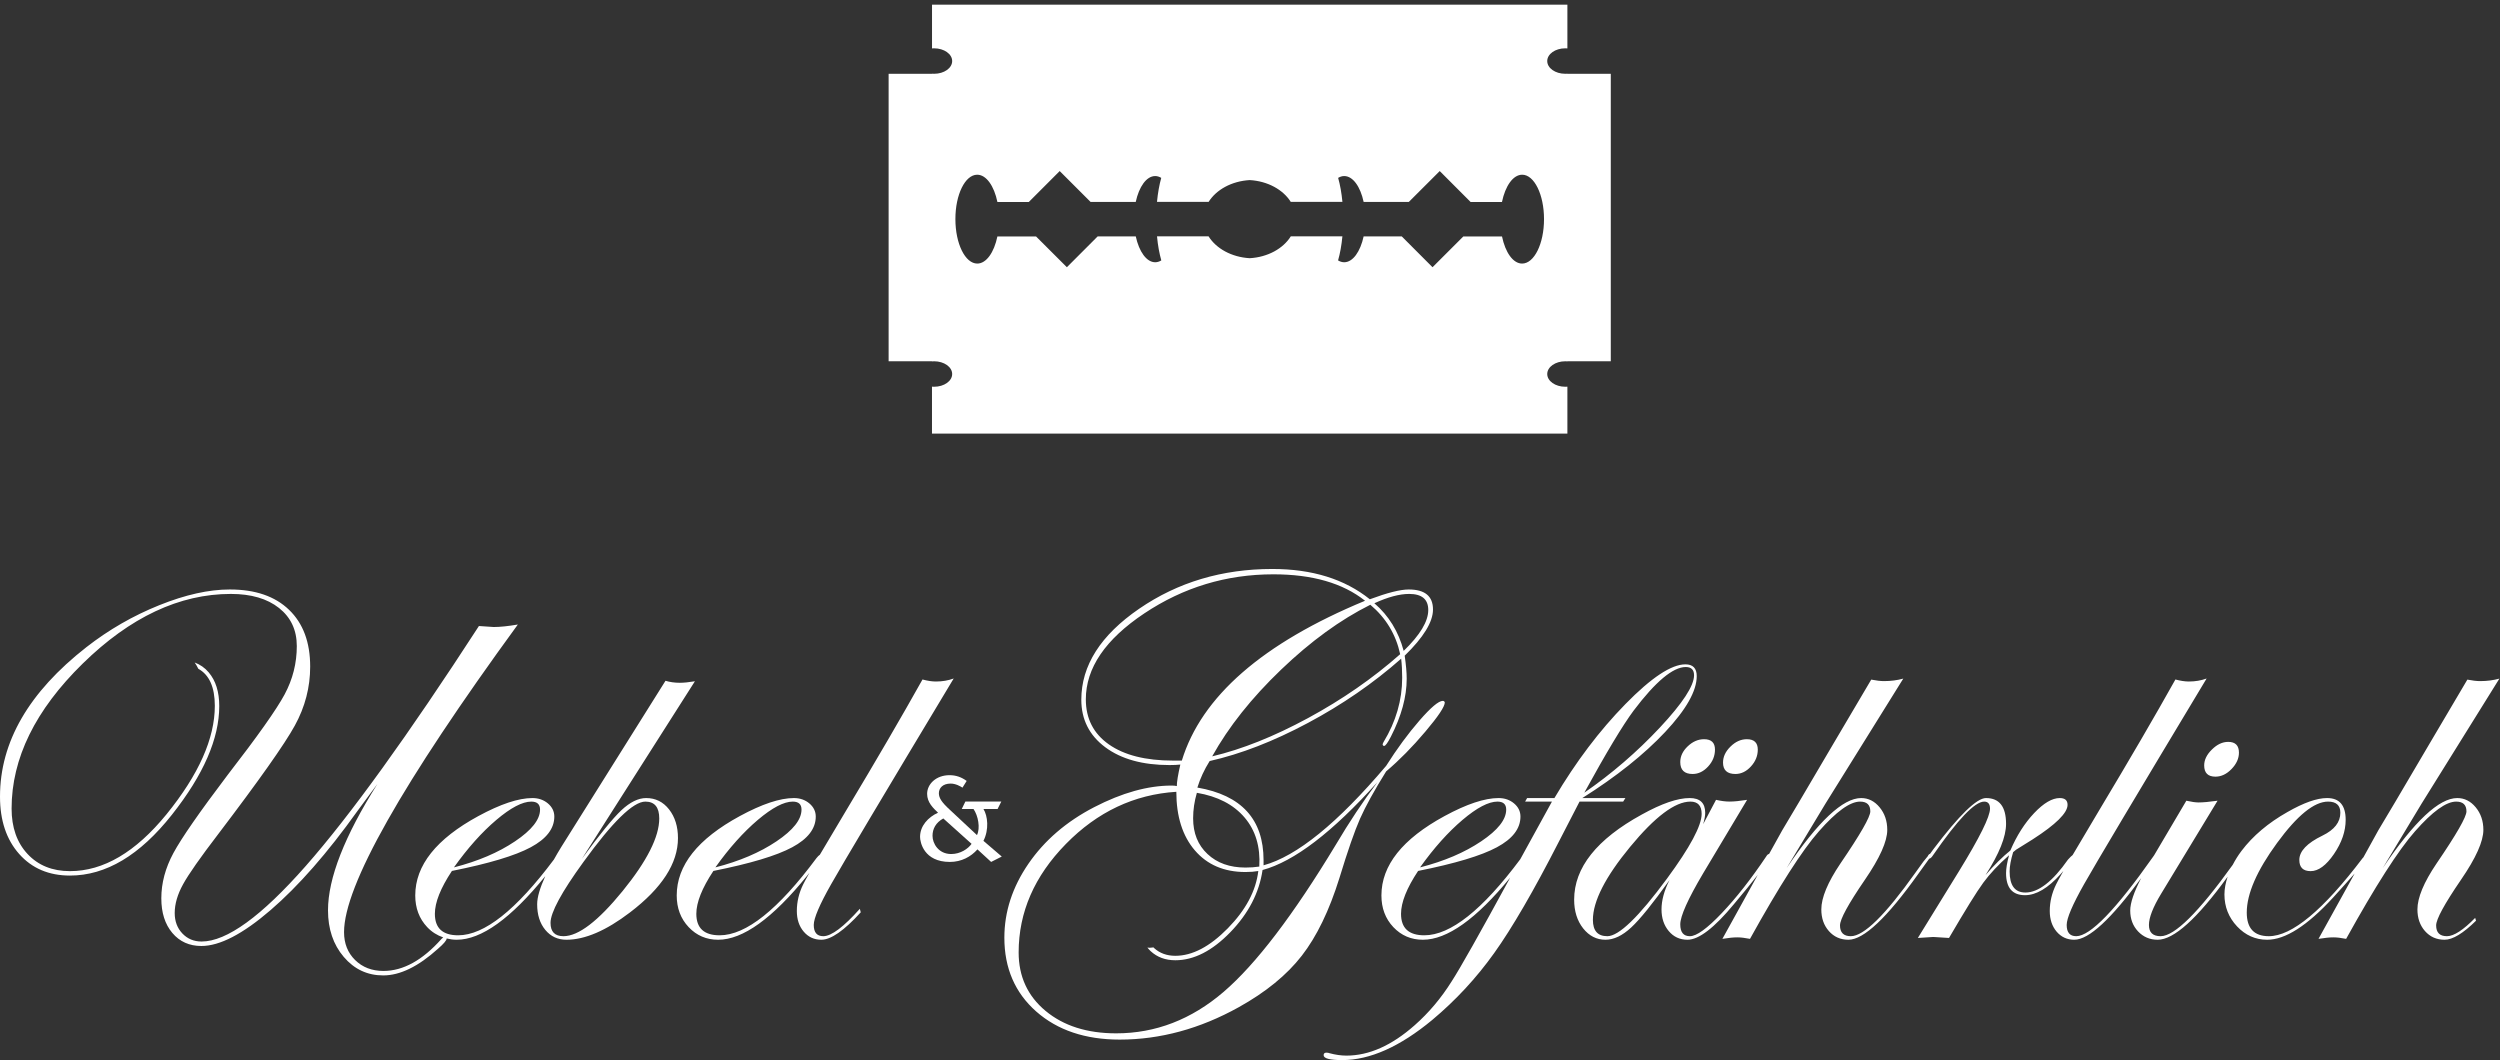 <?xml version="1.0" encoding="UTF-8"?>
<svg width="441px" height="187px" viewBox="0 0 441 187" version="1.1" xmlns="http://www.w3.org/2000/svg" xmlns:xlink="http://www.w3.org/1999/xlink" xmlns:sketch="http://www.bohemiancoding.com/sketch/ns">
    <rect x="0" y="0" width="441" height="187" fill="#333333" stroke="none"/>
    <!-- Generator: Sketch 3.4.2 (15855) - http://www.bohemiancoding.com/sketch -->
    <title>Fill 1 + Fill 3 + Fill 6</title>
    <desc>Created with Sketch.</desc>
    <defs></defs>
    <g id="Page-1" stroke="none" stroke-width="1" fill="none" fill-rule="evenodd" sketch:type="MSPage">
        <g id="Artboard-1" sketch:type="MSArtboardGroup" transform="translate(-154, -68)" fill="#FFFFFF">
            <g id="Fill-1-+-Fill-3-+-Fill-6" sketch:type="MSLayerGroup" transform="translate(154, 68)">
                <path d="M268.503,46.494 C266.901,46.494 265.536,44.523 264.955,41.711 L258.134,41.707 L252.697,47.139 L247.269,41.7 L240.546,41.697 C239.966,44.381 238.649,46.262 237.113,46.262 C236.734,46.26 236.377,46.144 236.036,45.937 C236.386,44.719 236.647,43.277 236.8,41.694 L227.7,41.687 C226.358,43.842 223.647,45.364 220.449,45.547 C217.254,45.364 214.533,43.842 213.19,41.687 L204.098,41.694 C204.242,43.277 204.509,44.719 204.855,45.937 C204.516,46.144 204.154,46.26 203.781,46.262 C202.245,46.262 200.93,44.381 200.35,41.697 L193.629,41.7 L188.196,47.139 L182.755,41.707 L175.94,41.711 C175.357,44.523 173.989,46.494 172.393,46.494 C170.262,46.496 168.532,42.988 168.532,38.658 C168.525,34.33 170.25,30.822 172.381,30.82 C173.983,30.82 175.361,32.806 175.944,35.634 L181.481,35.631 L186.931,30.175 L192.381,35.623 L200.345,35.619 C200.926,32.933 202.238,31.056 203.773,31.056 C204.146,31.055 204.504,31.172 204.844,31.377 C204.504,32.594 204.242,34.035 204.094,35.615 L213.202,35.611 C214.547,33.464 217.26,31.949 220.449,31.767 C223.633,31.949 226.345,33.464 227.69,35.611 L236.803,35.615 C236.653,34.035 236.393,32.594 236.048,31.377 C236.386,31.172 236.75,31.055 237.121,31.056 C238.657,31.056 239.973,32.933 240.546,35.619 L248.512,35.623 L253.969,30.175 L259.415,35.631 L264.946,35.634 C265.533,32.806 266.905,30.82 268.515,30.82 C270.644,30.822 272.367,34.33 272.365,38.658 C272.365,42.988 270.634,46.496 268.503,46.494 L268.503,46.494 Z M276.488,13.015 L276.488,12.999 C276.367,13.01 276.24,13.015 276.115,13.015 C274.354,13.015 272.933,12.012 272.933,10.769 C272.933,9.53 274.354,8.523 276.115,8.523 C276.24,8.523 276.367,8.531 276.488,8.541 L276.488,0.827 L164.408,0.827 L164.408,8.541 C164.528,8.531 164.652,8.523 164.779,8.523 C166.537,8.523 167.963,9.53 167.963,10.769 C167.963,12.012 166.537,13.015 164.779,13.015 C164.652,13.015 164.528,13.01 164.408,12.999 L164.408,13.015 L156.753,13.015 L156.753,63.73 L164.402,63.73 L164.402,63.75 C164.528,63.738 164.652,63.73 164.779,63.73 C166.537,63.73 167.963,64.737 167.963,65.978 C167.963,67.219 166.537,68.223 164.779,68.223 C164.652,68.223 164.528,68.217 164.402,68.206 L164.402,76.486 L276.488,76.486 L276.488,68.206 C276.367,68.217 276.24,68.223 276.115,68.223 C274.354,68.223 272.933,67.219 272.933,65.978 C272.933,64.737 274.354,63.73 276.115,63.73 C276.24,63.73 276.367,63.738 276.488,63.75 L276.488,63.73 L284.143,63.73 L284.143,13.015 L276.488,13.015 Z" id="Fill-1" sketch:type="MSShapeGroup"></path>
                <path d="M215.86,174.957 C210.17,179.842 203.849,182.281 196.892,182.281 C191.762,182.281 187.611,180.96 184.441,178.324 C181.271,175.692 179.689,172.248 179.689,168.005 C179.689,160.916 182.468,154.545 188.023,148.876 C193.579,143.21 200.072,140.141 207.505,139.673 C207.505,144.02 208.595,147.472 210.775,150.011 C212.959,152.55 215.932,153.825 219.707,153.825 C220.562,153.825 221.315,153.764 221.964,153.647 C221.548,157.145 219.757,160.518 216.589,163.749 C213.42,166.981 210.334,168.603 207.328,168.603 C205.825,168.603 204.569,168.143 203.568,167.225 C203.53,167.191 203.504,167.155 203.468,167.117 C203.246,167.134 203.03,167.187 202.798,167.187 C202.657,167.187 202.529,167.155 202.398,167.15 C202.576,167.364 202.755,167.58 202.97,167.781 C204.132,168.855 205.588,169.389 207.328,169.389 C210.601,169.389 213.833,167.736 217.031,164.442 C220.229,161.143 222.126,157.486 222.713,153.47 C228.285,151.966 235.037,146.806 242.966,137.993 C240.4,141.414 237.971,145.067 235.671,148.959 C228.155,161.408 221.548,170.069 215.86,174.957 L215.86,174.957 Z M206.929,134.169 C202.095,134.169 198.321,133.217 195.607,131.313 C192.895,129.41 191.541,126.759 191.541,123.363 C191.541,117.842 194.978,112.787 201.865,108.196 C208.748,103.605 216.335,101.31 224.615,101.31 C231.484,101.31 236.881,102.861 240.795,105.975 C222.701,113.471 211.926,122.872 208.476,134.169 L206.929,134.169 Z M241.726,106.68 C244.467,108.984 246.224,111.891 246.992,115.398 C242.185,119.648 236.766,123.403 230.739,126.669 C224.711,129.931 219.076,132.181 213.83,133.42 C216.718,128.227 220.771,123.123 225.985,118.126 C231.205,113.121 236.451,109.31 241.726,106.68 L241.726,106.68 Z M248.582,104.769 C250.823,104.769 251.945,105.719 251.945,107.609 C251.945,109.616 250.498,112.014 247.609,114.818 C246.696,111.394 244.971,108.596 242.438,106.415 C244.824,105.318 246.871,104.769 248.582,104.769 L248.582,104.769 Z M219.531,144.194 C221.479,146.473 222.345,149.361 222.141,152.863 C221.376,152.978 220.562,153.037 219.707,153.037 C216.936,153.037 214.702,152.242 213.007,150.654 C211.31,149.068 210.467,146.968 210.467,144.347 C210.467,142.848 210.689,141.351 211.129,139.852 C214.789,140.471 217.586,141.916 219.531,144.194 L219.531,144.194 Z M239.913,144.412 C240.889,142.216 242.422,139.439 244.515,136.075 C246.848,134.096 249.15,131.761 251.431,129.056 C253.714,126.36 254.862,124.638 254.862,123.903 C254.801,123.727 254.687,123.635 254.508,123.635 C253.774,123.635 252.403,124.791 250.394,127.1 C248.391,129.41 246.427,132.074 244.515,135.096 C235.964,145.192 228.758,151.042 222.892,152.64 L222.892,151.746 C222.892,144.536 219,140.268 211.216,138.927 C211.72,137.307 212.441,135.752 213.385,134.248 C218.87,133.01 224.636,130.776 230.696,127.54 C236.753,124.311 242.243,120.531 247.165,116.191 C247.288,117.224 247.344,118.346 247.344,119.557 C247.344,123.503 246.249,127.276 244.073,130.873 C243.985,131.02 243.923,131.17 243.894,131.313 C243.923,131.491 244.015,131.582 244.161,131.582 C244.394,131.582 244.791,131.037 245.353,129.942 C247.213,126.317 248.142,122.912 248.142,119.73 C248.142,118.64 248.022,117.282 247.787,115.663 C251.12,112.42 252.78,109.705 252.78,107.518 C252.78,105.162 251.354,103.984 248.491,103.984 C247.017,103.984 244.735,104.559 241.638,105.711 C237.188,102.144 231.458,100.368 224.439,100.368 C215.596,100.368 207.77,102.701 200.961,107.374 C194.149,112.047 190.744,117.398 190.744,123.426 C190.744,126.912 192.152,129.712 194.964,131.809 C197.781,133.906 201.563,134.958 206.312,134.958 C207.047,134.958 207.682,134.926 208.21,134.868 C207.797,136.676 207.591,137.942 207.591,138.662 C207.328,138.599 207.016,138.575 206.664,138.575 C202.476,138.575 197.926,139.844 193.019,142.382 C188.111,144.92 184.244,148.247 181.414,152.364 C178.586,156.483 177.169,160.831 177.169,165.404 C177.169,170.774 179.041,175.114 182.785,178.425 C186.53,181.726 191.439,183.384 197.51,183.384 C204.675,183.384 211.675,181.475 218.514,177.673 C223.291,175.016 226.993,171.993 229.631,168.595 C232.272,165.202 234.491,160.619 236.289,154.837 C237.736,150.085 238.942,146.614 239.913,144.412 L239.913,144.412 Z M109.819,157.193 C105.5,162.494 102.028,165.144 99.396,165.144 C97.871,165.144 97.113,164.362 97.113,162.796 C97.113,160.966 99.046,157.391 102.905,152.074 C108.055,144.961 111.696,141.403 113.835,141.403 C115.47,141.403 116.292,142.39 116.292,144.372 C116.292,147.62 114.132,151.892 109.819,157.193 L109.819,157.193 Z M87.558,144.631 C90.104,142.476 92.159,141.403 93.72,141.403 C94.746,141.403 95.265,141.869 95.265,142.811 C95.265,144.57 93.792,146.436 90.848,148.412 C87.905,150.394 84.313,151.921 80.075,153.006 C82.518,149.575 85.011,146.79 87.558,144.631 L87.558,144.631 Z M118.026,142.781 C116.979,141.443 115.631,140.777 113.981,140.777 C112.594,140.777 111.136,141.497 109.599,142.937 C108.07,144.387 105.755,147.236 102.656,151.479 L122.583,120.176 C121.506,120.353 120.62,120.443 119.922,120.443 C119.019,120.443 118.179,120.324 117.394,120.09 L99.015,149.396 C98.518,150.187 98.118,150.903 97.709,151.621 C91.056,160.52 85.424,164.987 80.821,164.987 C78.081,164.987 76.712,163.723 76.712,161.201 C76.712,159.179 77.714,156.661 79.72,153.634 C86.211,152.338 90.847,150.95 93.619,149.461 C96.392,147.974 97.782,146.163 97.782,144.042 C97.782,143.133 97.401,142.357 96.648,141.721 C95.893,141.091 94.985,140.777 93.921,140.777 C91.466,140.777 88.286,141.836 84.386,143.953 C76.963,147.987 73.25,152.652 73.25,157.956 C73.25,160.19 73.953,162.054 75.356,163.543 C76.177,164.415 77.129,164.995 78.183,165.358 C78.087,165.429 77.993,165.507 77.878,165.627 C74.534,169.389 71.122,171.275 67.634,171.275 C65.609,171.275 63.947,170.631 62.645,169.355 C61.34,168.072 60.69,166.432 60.69,164.431 C60.69,156.276 70.908,138.191 91.349,110.164 C89.633,110.458 88.216,110.605 87.093,110.605 C86.914,110.605 86.043,110.549 84.481,110.43 C71.955,129.75 61.775,143.855 53.947,152.747 C46.12,161.644 39.991,166.085 35.557,166.085 C34.195,166.085 33.068,165.609 32.167,164.662 C31.267,163.712 30.818,162.511 30.818,161.058 C30.818,159.464 31.309,157.775 32.291,155.992 C33.273,154.204 35.342,151.254 38.504,147.121 C45.695,137.658 50.199,131.288 52.004,127.997 C53.812,124.713 54.716,121.24 54.716,117.582 C54.716,113.3 53.474,109.963 50.99,107.572 C48.511,105.178 45.026,103.984 40.539,103.984 C36.844,103.984 32.696,104.905 28.089,106.76 C23.478,108.613 19.196,111.077 15.242,114.16 C5.081,122.099 -0,130.884 -0,140.523 C-0,144.727 1.127,148.098 3.383,150.642 C5.639,153.182 8.625,154.451 12.343,154.451 C18.677,154.451 24.673,150.873 30.326,143.719 C35.894,136.681 38.677,130.29 38.677,124.543 C38.677,122.05 38.057,120.068 36.814,118.605 C36.127,117.789 35.292,117.224 34.342,116.865 C34.587,117.207 34.786,117.588 34.984,117.973 C36.906,119.035 37.894,121.195 37.894,124.51 C37.894,130.273 35.048,136.654 29.363,143.653 C23.915,150.329 18.24,153.668 12.349,153.668 C9.239,153.668 6.744,152.66 4.863,150.646 C2.983,148.632 2.045,145.955 2.045,142.633 C2.045,133.778 6.226,125.253 14.587,117.06 C22.95,108.869 31.662,104.769 40.722,104.769 C44.304,104.769 47.137,105.599 49.224,107.254 C51.312,108.915 52.356,111.15 52.356,113.967 C52.356,116.978 51.643,119.812 50.211,122.484 C48.784,125.151 45.425,129.894 40.155,136.702 C35.202,143.244 32.014,147.839 30.59,150.476 C29.167,153.113 28.457,155.776 28.457,158.459 C28.457,161.004 29.104,163.034 30.399,164.57 C31.692,166.103 33.4,166.873 35.521,166.873 C38.76,166.873 42.826,164.77 47.725,160.547 C52.627,156.331 57.746,150.494 63.078,143.029 L65.197,140.156 C65.789,139.359 66.246,138.74 66.572,138.299 C60.764,147.504 57.86,154.934 57.86,160.583 C57.86,163.882 58.784,166.618 60.635,168.793 C62.489,170.974 64.809,172.064 67.604,172.064 C70.571,172.064 73.788,170.493 77.254,167.368 C78.274,166.486 78.787,165.879 78.795,165.545 C79.357,165.686 79.94,165.771 80.557,165.771 C84.905,165.771 90.119,162.027 96.191,154.555 C95.266,156.571 94.755,158.246 94.755,159.506 C94.755,161.362 95.23,162.869 96.186,164.029 C97.14,165.186 98.384,165.771 99.917,165.771 C103.181,165.771 106.917,164.166 111.122,160.959 C116.771,156.661 119.594,152.285 119.594,147.839 C119.594,145.809 119.072,144.123 118.026,142.781 L118.026,142.781 Z M133.679,144.631 C136.228,142.476 138.279,141.403 139.842,141.403 C140.869,141.403 141.386,141.869 141.386,142.811 C141.386,144.57 139.914,146.436 136.972,148.412 C134.025,150.394 130.433,151.921 126.194,153.006 C128.638,149.575 131.136,146.79 133.679,144.631 L133.679,144.631 Z M168.232,119.686 C167.279,120.039 166.232,120.219 165.103,120.219 C164.416,120.219 163.623,120.102 162.729,119.861 C159.094,126.36 154.62,134.033 149.316,142.879 C147.389,146.088 145.837,148.701 144.619,150.78 C144.447,150.895 144.261,151.064 144.037,151.355 C137.291,160.441 131.595,164.987 126.944,164.987 C124.201,164.987 122.832,163.723 122.832,161.201 C122.832,159.179 123.837,156.661 125.842,153.634 C132.336,152.338 136.972,150.95 139.74,149.461 C142.515,147.974 143.9,146.163 143.9,144.042 C143.9,143.133 143.521,142.357 142.771,141.721 C142.015,141.091 141.106,140.777 140.046,140.777 C137.588,140.777 134.408,141.836 130.509,143.953 C123.081,147.987 119.373,152.652 119.373,157.956 C119.373,160.19 120.073,162.054 121.477,163.543 C122.876,165.024 124.613,165.771 126.678,165.771 C131.047,165.771 136.291,161.999 142.402,154.451 L142.782,153.978 C142.275,154.877 141.895,155.571 141.681,156.006 C140.932,157.519 140.562,159.085 140.562,160.702 C140.562,162.172 140.963,163.386 141.772,164.339 C142.58,165.292 143.616,165.771 144.884,165.771 C146.589,165.771 148.912,164.146 151.836,160.936 C151.777,160.731 151.718,160.523 151.675,160.314 C148.834,163.497 146.668,165.144 145.226,165.144 C144.107,165.144 143.547,164.479 143.547,163.158 C143.547,161.982 144.57,159.584 146.618,155.966 C148.664,152.343 155.869,140.251 168.232,119.686 L168.232,119.686 Z M257.989,144.631 C260.529,142.476 262.588,141.403 264.145,141.403 C265.177,141.403 265.693,141.869 265.693,142.811 C265.693,144.57 264.221,146.436 261.278,148.412 C258.334,150.394 254.744,151.921 250.502,153.006 C252.948,149.575 255.443,146.79 257.989,144.631 L257.989,144.631 Z M288.172,125.35 C292.048,120.221 295.117,117.662 297.369,117.662 C298.341,117.662 298.831,118.148 298.831,119.114 C298.831,120.973 296.818,124.048 292.793,128.35 C288.767,132.647 284.327,136.473 279.472,139.829 C283.347,132.766 286.248,127.936 288.172,125.35 L288.172,125.35 Z M286.326,141.403 L286.722,140.777 L279.122,140.777 C285.14,136.977 290.006,133.093 293.725,129.135 C297.441,125.175 299.304,121.889 299.304,119.265 C299.304,117.885 298.633,117.191 297.306,117.191 C294.83,117.191 291.304,119.523 286.73,124.193 C282.156,128.862 277.979,134.385 274.2,140.777 L269.385,140.777 L269.031,141.403 L273.763,141.403 L268.17,151.578 C261.504,160.513 255.864,164.987 251.251,164.987 C248.508,164.987 247.142,163.723 247.142,161.201 C247.142,159.179 248.147,156.661 250.153,153.634 C256.643,152.338 261.275,150.95 264.046,149.461 C266.818,147.974 268.208,146.163 268.208,144.042 C268.208,143.133 267.833,142.357 267.077,141.721 C266.324,141.091 265.415,140.777 264.346,140.777 C261.898,140.777 258.716,141.836 254.818,143.953 C247.394,147.987 243.682,152.652 243.682,157.956 C243.682,160.19 244.381,162.054 245.783,163.543 C247.189,165.024 248.921,165.771 250.992,165.771 C255.28,165.771 260.421,162.109 266.397,154.815 C261.002,164.719 257.546,170.849 256.059,173.136 C254.204,176.093 252.031,178.66 249.55,180.85 C245.511,184.424 241.5,186.211 237.511,186.211 C236.572,186.211 235.569,186.065 234.506,185.78 C234.388,185.724 234.214,185.688 233.973,185.688 C233.651,185.688 233.488,185.841 233.488,186.133 C233.488,186.711 234.58,187 236.758,187 C241.664,187 246.958,184.634 252.65,179.915 C256.781,176.46 260.428,172.53 263.578,168.117 C266.735,163.704 270.548,157.145 275,148.44 L278.631,141.403 L286.326,141.403 Z M390.804,137.003 C391.829,137.003 392.778,136.552 393.648,135.652 C394.512,134.76 394.949,133.796 394.949,132.766 C394.949,131.503 394.318,130.867 393.054,130.867 C392.049,130.867 391.092,131.313 390.184,132.214 C389.267,133.109 388.818,134.043 388.818,135.017 C388.818,136.339 389.474,137.003 390.804,137.003 L390.804,137.003 Z M306.131,136.531 C307.141,136.531 308.062,136.085 308.861,135.206 C309.669,134.328 310.074,133.335 310.074,132.23 C310.074,131.009 309.427,130.397 308.144,130.397 C307.101,130.397 306.133,130.831 305.263,131.693 C304.375,132.56 303.941,133.501 303.941,134.518 C303.941,135.854 304.67,136.531 306.131,136.531 L306.131,136.531 Z M296.399,134.427 C296.399,135.827 297.123,136.531 298.583,136.531 C299.596,136.531 300.512,136.085 301.318,135.206 C302.122,134.328 302.522,133.335 302.522,132.23 C302.522,131.009 301.882,130.397 300.598,130.397 C299.558,130.397 298.589,130.814 297.711,131.652 C296.832,132.486 296.399,133.411 296.399,134.427 L296.399,134.427 Z M294.048,154.997 C289.062,161.764 285.558,165.144 283.538,165.144 C281.837,165.144 280.988,164.187 280.988,162.268 C280.988,158.989 283.178,154.692 287.56,149.379 C291.945,144.061 295.489,141.403 298.186,141.403 C299.505,141.403 300.17,142.126 300.17,143.569 C300.17,145.639 298.131,149.453 294.048,154.997 L294.048,154.997 Z M438.066,146.391 C438.066,144.83 437.617,143.501 436.716,142.41 C435.819,141.322 434.729,140.777 433.465,140.777 C430.242,140.777 425.865,144.893 420.318,153.127 C424.714,145.84 427,142.048 427.177,141.749 C433.255,131.961 437.828,124.613 440.897,119.705 C439.825,120.002 438.7,120.146 437.51,120.146 C436.881,120.146 436.127,120.059 435.243,119.883 L428.52,131.271 C423.506,139.805 420.518,144.867 419.545,146.452 C418.504,148.318 417.631,149.886 416.904,151.233 C416.858,151.285 416.827,151.302 416.783,151.355 C409.819,160.549 404.296,165.144 400.221,165.144 C397.624,165.144 396.328,163.752 396.328,160.978 C396.328,157.671 398.103,153.586 401.666,148.71 C405.226,143.839 408.224,141.403 410.672,141.403 C412.114,141.403 412.837,142.062 412.837,143.372 C412.837,145.04 411.784,146.381 409.684,147.401 C406.964,148.718 405.601,150.145 405.601,151.694 C405.601,153.006 406.265,153.668 407.601,153.668 C408.964,153.668 410.336,152.66 411.709,150.651 C413.086,148.64 413.776,146.628 413.776,144.618 C413.776,142.054 412.682,140.777 410.501,140.777 C408.699,140.777 406.367,141.602 403.505,143.244 C400.111,145.161 397.41,147.442 395.401,150.097 C394.77,150.927 394.282,151.739 393.852,152.557 C387.858,160.913 383.599,165.144 381.131,165.144 C379.757,165.144 379.072,164.486 379.072,163.164 C379.072,161.869 379.779,160.038 381.22,157.664 L391.177,141.246 C389.735,141.452 388.619,141.552 387.832,141.552 C387.301,141.552 386.579,141.452 385.672,141.246 L379.99,150.868 C379.938,150.939 379.885,150.992 379.834,151.093 C373.243,160.464 368.716,165.144 366.241,165.144 C365.12,165.144 364.564,164.479 364.564,163.158 C364.564,161.982 365.588,159.584 367.632,155.966 C369.679,152.343 376.884,140.251 389.251,119.686 C388.294,120.039 387.252,120.219 386.113,120.219 C385.429,120.219 384.638,120.102 383.743,119.861 C380.111,126.36 375.635,134.033 370.33,142.879 C368.394,146.116 366.831,148.743 365.611,150.832 C365.418,150.984 365.158,151.219 364.792,151.632 C362.081,155.505 359.577,157.442 357.278,157.442 C355.422,157.442 354.497,156.198 354.497,153.705 C354.497,152.817 354.707,151.691 355.116,150.323 L355.648,149.883 C356.945,149.082 357.92,148.478 358.568,148.061 C362.665,145.428 364.717,143.396 364.717,141.973 C364.717,141.172 364.256,140.777 363.336,140.777 C362.008,140.777 360.504,141.659 358.827,143.425 C357.151,145.2 355.752,147.396 354.627,150.026 C353.239,151.146 351.774,152.594 350.246,154.365 C352.661,150.612 353.869,147.606 353.869,145.333 C353.869,142.291 352.688,140.777 350.323,140.777 C348.7,140.777 345.613,143.775 341.068,149.78 L340.463,150.612 C340.304,150.654 340.177,150.779 340.068,151.025 L339.27,152.006 L337.896,153.917 C332.584,161.4 328.782,165.144 326.483,165.144 C325.215,165.144 324.576,164.51 324.576,163.24 C324.576,162.151 326.041,159.469 328.969,155.19 C331.599,151.355 332.913,148.426 332.913,146.391 C332.913,144.83 332.464,143.501 331.564,142.41 C330.665,141.322 329.578,140.777 328.31,140.777 C325.09,140.777 320.707,144.893 315.165,153.127 C319.56,145.84 321.845,142.048 322.021,141.749 C328.098,131.961 332.676,124.613 335.741,119.705 C334.673,120.002 333.541,120.146 332.354,120.146 C331.73,120.146 330.974,120.059 330.086,119.883 L323.362,131.271 C318.348,139.805 315.362,144.867 314.393,146.452 C313.496,148.051 312.725,149.453 312.051,150.666 C312.045,150.666 312.048,150.651 312.037,150.651 C311.888,150.651 311.728,150.795 311.552,151.093 C308.895,155.051 306.278,158.384 303.713,161.087 C301.139,163.79 299.271,165.144 298.101,165.144 C296.964,165.144 296.399,164.451 296.399,163.059 C296.399,161.618 297.734,158.617 300.425,154.072 L308.188,141.091 C306.914,141.296 305.873,141.398 305.072,141.398 C304.388,141.398 303.596,141.296 302.708,141.091 L300.442,145.378 C300.676,144.553 300.798,143.889 300.798,143.389 C300.798,141.642 299.881,140.777 298.061,140.777 C295.921,140.777 293.105,141.746 289.611,143.686 C281.66,148.045 277.68,153.053 277.68,158.704 C277.68,160.735 278.211,162.421 279.269,163.767 C280.332,165.098 281.638,165.771 283.202,165.771 C284.673,165.771 286.184,165.054 287.747,163.604 C289.306,162.16 291.559,159.373 294.501,155.248 C293.558,157.105 293.091,158.828 293.091,160.422 C293.091,161.953 293.516,163.228 294.369,164.243 C295.218,165.259 296.322,165.771 297.673,165.771 C299.67,165.771 302.403,163.679 305.865,159.492 C307.64,157.388 309.022,155.678 310.063,154.341 L303.828,165.615 C304.913,165.436 305.788,165.35 306.438,165.35 C307.059,165.35 307.811,165.436 308.7,165.615 C313.859,156.306 317.914,149.978 320.864,146.634 C323.928,143.146 326.346,141.403 328.113,141.403 C329.324,141.403 329.923,141.98 329.923,143.127 C329.923,144.103 328.166,147.165 324.648,152.324 C322.401,155.657 321.281,158.357 321.281,160.422 C321.281,161.953 321.717,163.228 322.615,164.243 C323.511,165.259 324.658,165.771 326.065,165.771 C328.756,165.771 332.862,161.908 338.367,154.18 L340.254,151.554 C340.284,151.524 340.302,151.499 340.324,151.468 C340.519,151.435 340.737,151.254 340.982,150.873 C345.339,144.564 348.355,141.403 350.013,141.403 C350.694,141.403 351.039,141.816 351.039,142.644 C351.039,144.067 349.216,147.735 345.583,153.651 L338.308,165.456 C340.002,165.343 340.912,165.281 341.028,165.281 C341.304,165.281 342.222,165.343 343.806,165.456 C346.673,160.549 348.682,157.304 349.855,155.706 C351.027,154.108 352.536,152.499 354.398,150.868 C354.047,152.141 353.869,153.189 353.869,154.015 C353.869,156.615 354.982,157.911 357.218,157.911 C359.184,157.911 361.283,156.665 363.517,154.168 C363.697,153.975 363.823,153.825 363.978,153.647 C363.377,154.713 362.933,155.517 362.699,156.006 C361.953,157.519 361.578,159.085 361.578,160.702 C361.578,162.172 361.981,163.386 362.785,164.339 C363.597,165.292 364.632,165.771 365.9,165.771 C368.464,165.771 372.415,162.122 377.709,154.895 C376.429,157.351 375.771,159.277 375.771,160.628 C375.771,162.092 376.233,163.316 377.153,164.297 C378.082,165.281 379.236,165.771 380.615,165.771 C383.467,165.771 387.583,162.054 392.953,154.657 C392.602,155.715 392.391,156.755 392.391,157.778 C392.391,159.956 393.134,161.833 394.611,163.409 C396.087,164.982 397.864,165.771 399.933,165.771 C403.127,165.771 406.994,163.3 411.549,158.344 C413.111,156.629 414.38,155.212 415.359,154.09 L408.984,165.615 C410.074,165.436 410.942,165.35 411.593,165.35 C412.215,165.35 412.968,165.436 413.858,165.615 C419.015,156.306 423.067,149.978 426.018,146.634 C429.088,143.146 431.5,141.403 433.268,141.403 C434.476,141.403 435.083,141.98 435.083,143.127 C435.083,144.103 433.324,147.165 429.805,152.324 C427.551,155.657 426.434,158.357 426.434,160.422 C426.434,161.953 426.877,163.228 427.768,164.243 C428.664,165.259 429.814,165.771 431.22,165.771 C432.662,165.771 434.522,164.629 436.772,162.412 C436.705,162.251 436.673,162.072 436.622,161.912 C434.54,164.044 432.864,165.144 431.635,165.144 C430.366,165.144 429.736,164.51 429.736,163.24 C429.736,162.151 431.193,159.469 434.12,155.19 C436.751,151.355 438.066,148.426 438.066,146.391 L438.066,146.391 Z" id="Fill-3" sketch:type="MSShapeGroup"></path>
                <path d="M166.399,144.375 C165.067,145.113 164.497,146.213 164.497,147.44 C164.497,148.793 165.552,150.651 167.795,150.651 C169.421,150.651 170.773,149.722 171.386,148.854 L166.399,144.375 Z M172.337,147.311 C172.953,146.062 172.55,143.889 171.724,142.703 L169.654,142.703 L170.29,141.396 L176.63,141.396 L175.974,142.703 L173.48,142.703 C174.239,143.929 174.496,146.32 173.48,148.327 L176.712,151.096 L174.835,152.045 L172.422,149.829 C171.282,151.117 169.611,152.045 167.561,152.045 C162.953,152.045 162.298,148.536 162.298,147.63 C162.298,145.684 163.715,144.16 165.469,143.359 C164.646,142.576 163.545,141.564 163.545,140.041 C163.545,138.308 165.13,136.741 167.498,136.741 C168.621,136.741 169.591,137.081 170.521,137.757 L169.779,138.942 C169.421,138.707 168.595,138.224 167.689,138.224 C166.314,138.224 165.617,139.004 165.617,139.933 C165.617,140.778 166.144,141.564 167.604,142.893 L172.337,147.311 Z" id="Fill-6" sketch:type="MSShapeGroup"></path>
            </g>
        </g>
    </g>
</svg>
